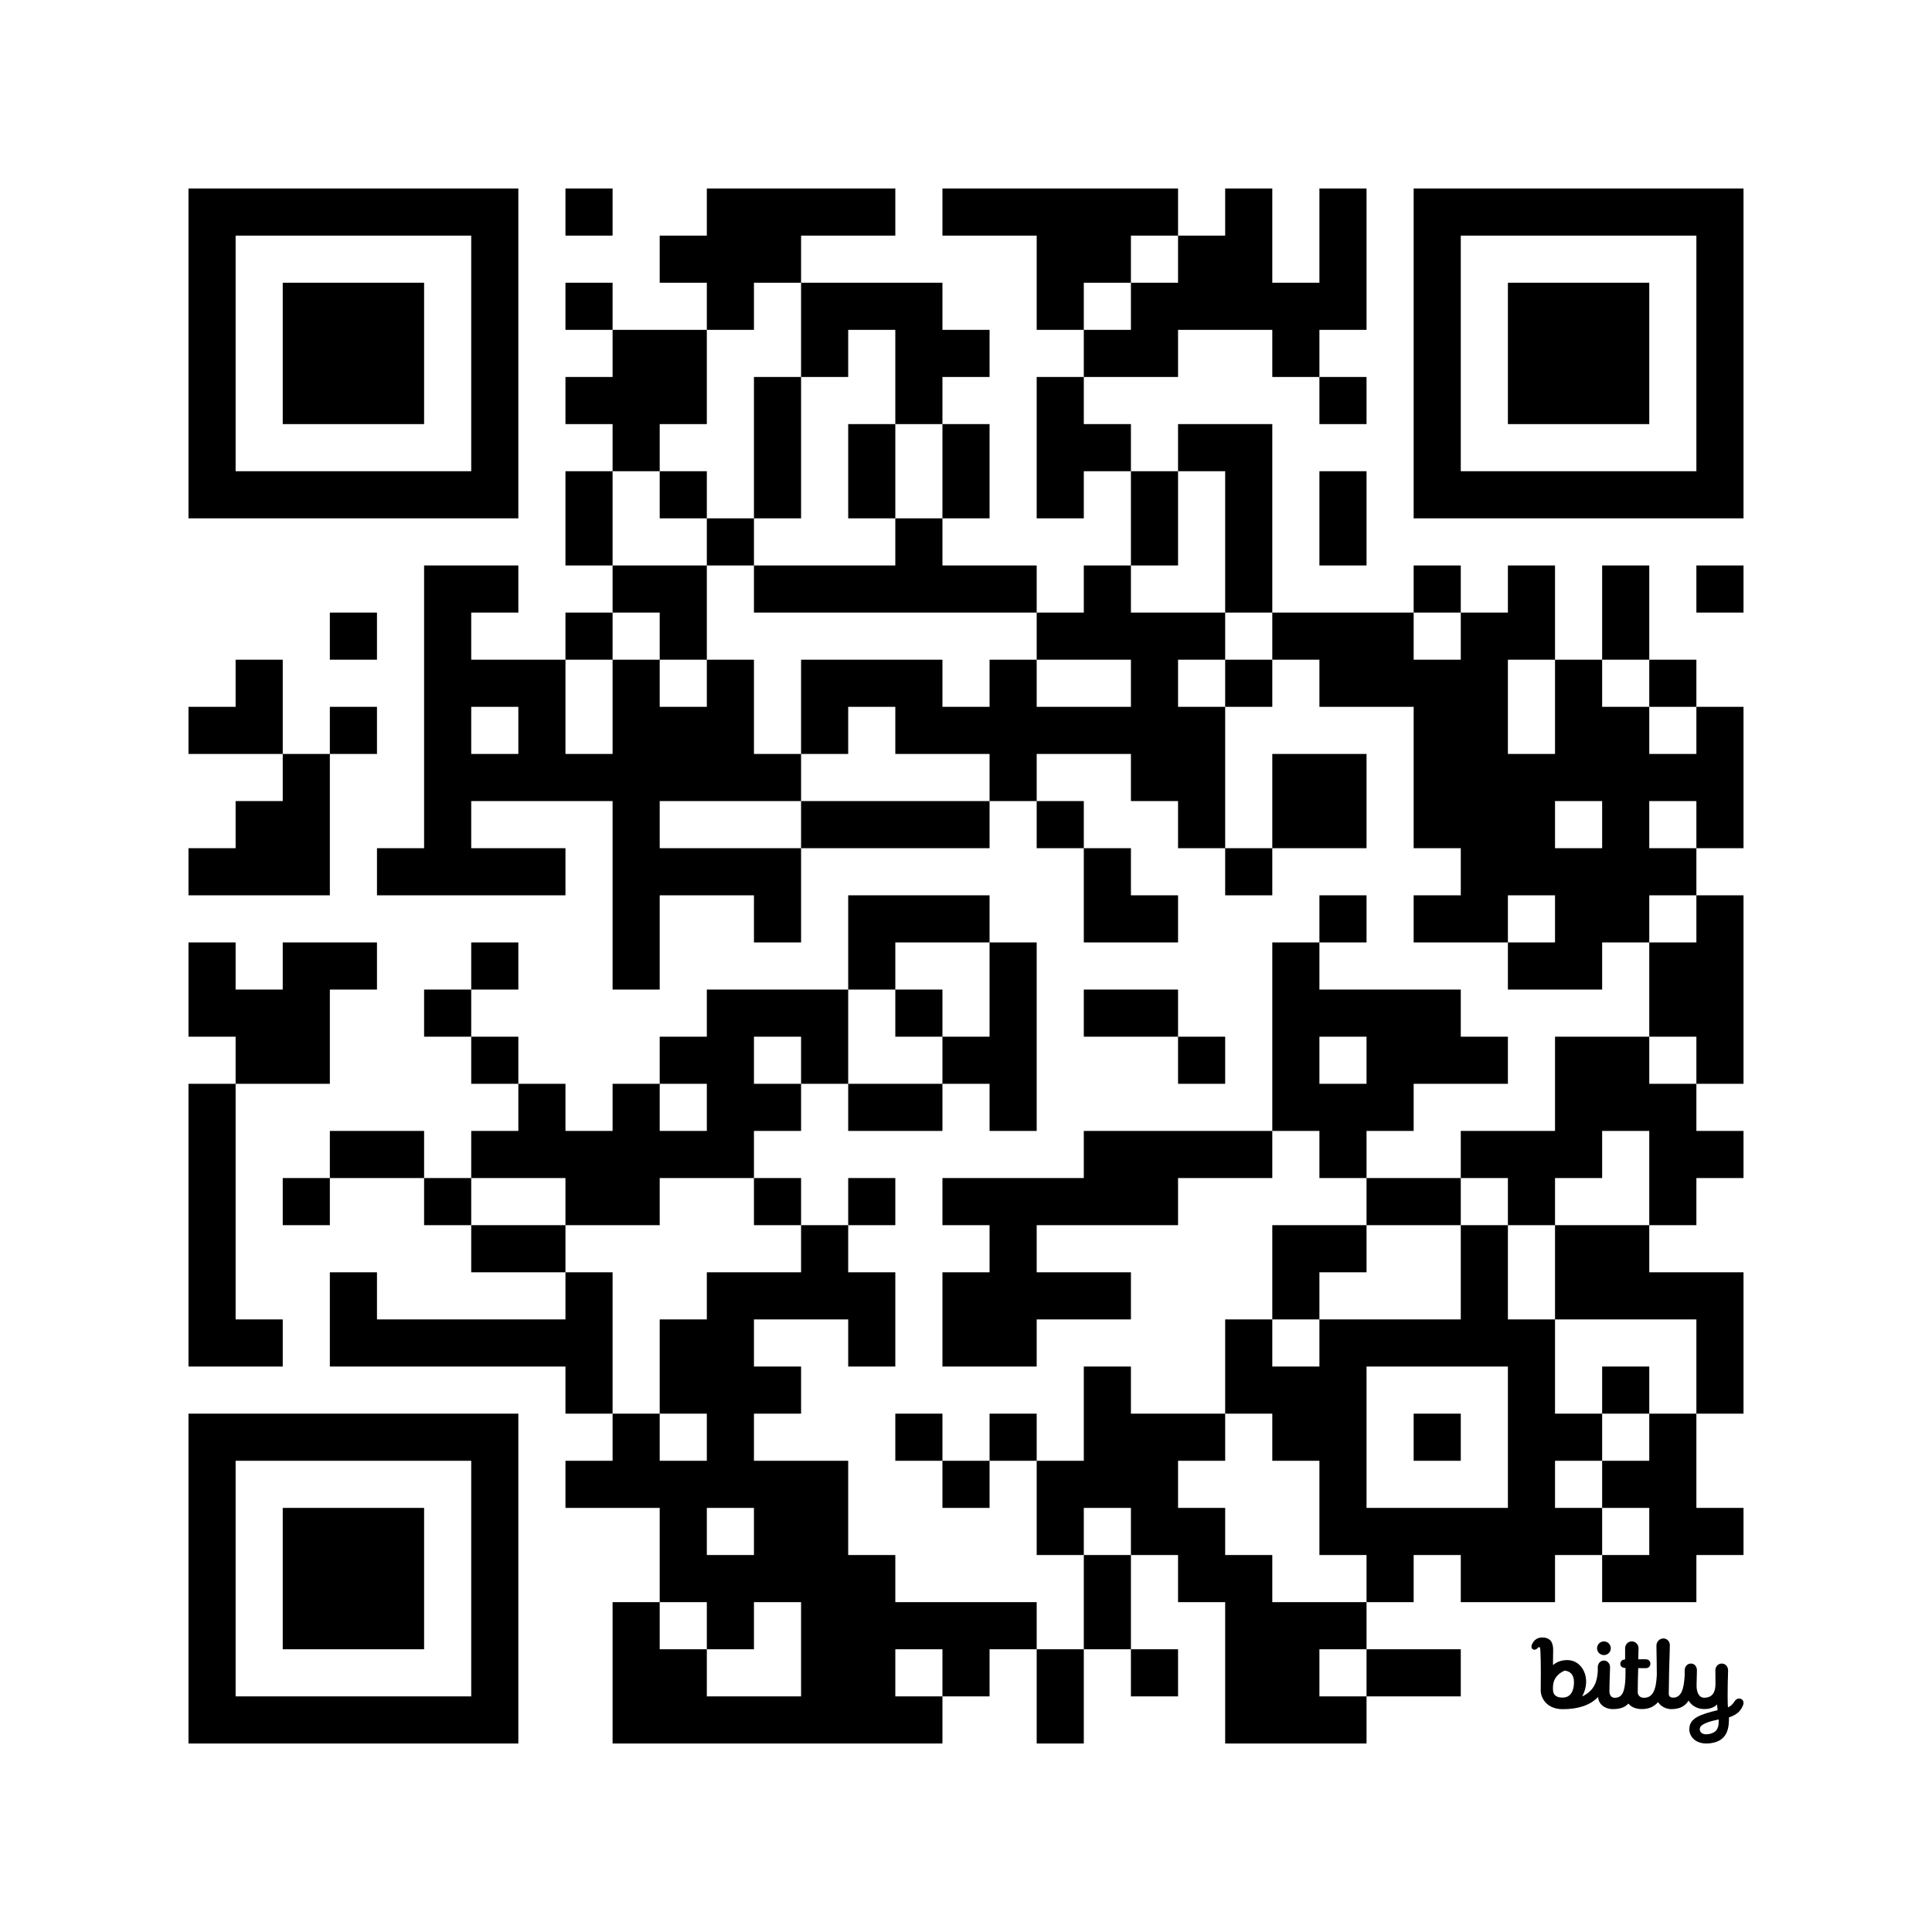 <?xml version="1.0" encoding="UTF-8"?>
<!DOCTYPE svg PUBLIC '-//W3C//DTD SVG 1.0//EN'
          'http://www.w3.org/TR/2001/REC-SVG-20010904/DTD/svg10.dtd'>
<svg height="656" viewBox="0 0 656 656" width="656" xmlns="http://www.w3.org/2000/svg" xmlns:xlink="http://www.w3.org/1999/xlink"
><g fill="#fff"
  ><path d="M0 0H656V656H0z"
  /></g
  ><g
  ><path d="M64,240L80,240L80,224L96,224L96,240L96,256L80,256L64,256L64,240M64,288L80,288L80,272L96,272L96,256L112,256L112,272L112,288L112,304L96,304L80,304L64,304L64,288M64,320L80,320L80,336L96,336L96,320L112,320L128,320L128,336L112,336L112,352L112,368L96,368L80,368L80,352L64,352L64,336L64,320M64,368L80,368L80,384L80,400L80,416L80,432L80,448L96,448L96,464L80,464L64,464L64,448L64,432L64,416L64,400L64,384L64,368M96,400L112,400L112,416L96,416L96,400M112,208L128,208L128,224L112,224L112,208M112,240L128,240L128,256L112,256L112,240M112,384L128,384L144,384L144,400L128,400L112,400L112,384M112,432L128,432L128,448L144,448L160,448L176,448L192,448L192,432L208,432L208,448L208,464L208,480L192,480L192,464L176,464L160,464L144,464L128,464L112,464L112,448L112,432M128,288L144,288L144,272L144,256L144,240L144,224L144,208L144,192L160,192L176,192L176,208L160,208L160,224L176,224L192,224L192,240L192,256L208,256L208,240L208,224L224,224L224,240L240,240L240,224L256,224L256,240L256,256L272,256L272,272L256,272L240,272L224,272L224,288L240,288L256,288L272,288L272,304L272,320L256,320L256,304L240,304L224,304L224,320L224,336L208,336L208,320L208,304L208,288L208,272L192,272L176,272L160,272L160,288L176,288L192,288L192,304L176,304L160,304L144,304L128,304L128,288M160,240L160,256L176,256L176,240L160,240M144,336L160,336L160,352L144,352L144,336M144,400L160,400L160,416L144,416L144,400M160,320L176,320L176,336L160,336L160,320M160,352L176,352L176,368L160,368L160,352M160,384L176,384L176,368L192,368L192,384L208,384L208,368L224,368L224,384L240,384L240,368L224,368L224,352L240,352L240,336L256,336L272,336L288,336L288,352L288,368L272,368L272,352L256,352L256,368L272,368L272,384L256,384L256,400L240,400L224,400L224,416L208,416L192,416L192,400L176,400L160,400L160,384M160,416L176,416L192,416L192,432L176,432L160,432L160,416M192,64L208,64L208,80L192,80L192,64M192,96L208,96L208,112L192,112L192,96M192,128L208,128L208,112L224,112L240,112L240,128L240,144L224,144L224,160L208,160L208,144L192,144L192,128M192,160L208,160L208,176L208,192L192,192L192,176L192,160M192,208L208,208L208,224L192,224L192,208M192,496L208,496L208,480L224,480L224,496L240,496L240,480L224,480L224,464L224,448L240,448L240,432L256,432L272,432L272,416L288,416L288,432L304,432L304,448L304,464L288,464L288,448L272,448L256,448L256,464L272,464L272,480L256,480L256,496L272,496L288,496L288,512L288,528L304,528L304,544L320,544L336,544L352,544L352,560L336,560L336,576L320,576L320,560L304,560L304,576L320,576L320,592L304,592L288,592L272,592L256,592L240,592L224,592L208,592L208,576L208,560L208,544L224,544L224,560L240,560L240,576L256,576L272,576L272,560L272,544L256,544L256,560L240,560L240,544L224,544L224,528L224,512L208,512L192,512L192,496M208,192L224,192L240,192L240,208L240,224L224,224L224,208L208,208L208,192M224,80L240,80L240,64L256,64L272,64L288,64L304,64L304,80L288,80L272,80L272,96L256,96L256,112L240,112L240,96L224,96L224,80M224,160L240,160L240,176L224,176L224,160M240,512L240,528L256,528L256,512L240,512M240,176L256,176L256,192L240,192L240,176M256,128L272,128L272,144L272,160L272,176L256,176L256,160L256,144L256,128M256,192L272,192L288,192L304,192L304,176L320,176L320,192L336,192L352,192L352,208L336,208L320,208L304,208L288,208L272,208L256,208L256,192M256,400L272,400L272,416L256,416L256,400M272,96L288,96L304,96L320,96L320,112L336,112L336,128L320,128L320,144L304,144L304,128L304,112L288,112L288,128L272,128L272,112L272,96M272,224L288,224L304,224L320,224L320,240L336,240L336,224L352,224L352,240L368,240L384,240L384,224L368,224L352,224L352,208L368,208L368,192L384,192L384,208L400,208L416,208L416,224L400,224L400,240L416,240L416,256L416,272L416,288L400,288L400,272L384,272L384,256L368,256L352,256L352,272L336,272L336,256L320,256L304,256L304,240L288,240L288,256L272,256L272,240L272,224M272,272L288,272L304,272L320,272L336,272L336,288L320,288L304,288L288,288L272,288L272,272M288,144L304,144L304,160L304,176L288,176L288,160L288,144M288,304L304,304L320,304L336,304L336,320L320,320L304,320L304,336L288,336L288,320L288,304M288,368L304,368L320,368L320,384L304,384L288,384L288,368M288,400L304,400L304,416L288,416L288,400M304,336L320,336L320,352L304,352L304,336M304,480L320,480L320,496L304,496L304,480M320,64L336,64L352,64L368,64L384,64L400,64L400,80L384,80L384,96L368,96L368,112L352,112L352,96L352,80L336,80L320,80L320,64M320,144L336,144L336,160L336,176L320,176L320,160L320,144M320,352L336,352L336,336L336,320L352,320L352,336L352,352L352,368L352,384L336,384L336,368L320,368L320,352M320,400L336,400L352,400L368,400L368,384L384,384L400,384L416,384L432,384L432,400L416,400L400,400L400,416L384,416L368,416L352,416L352,432L368,432L384,432L384,448L368,448L352,448L352,464L336,464L320,464L320,448L320,432L336,432L336,416L320,416L320,400M320,496L336,496L336,512L320,512L320,496M336,480L352,480L352,496L336,496L336,480M352,128L368,128L368,144L384,144L384,160L368,160L368,176L352,176L352,160L352,144L352,128M352,272L368,272L368,288L352,288L352,272M352,496L368,496L368,480L368,464L384,464L384,480L400,480L416,480L416,496L400,496L400,512L416,512L416,528L432,528L432,544L448,544L464,544L464,560L448,560L448,576L464,576L464,592L448,592L432,592L416,592L416,576L416,560L416,544L400,544L400,528L384,528L384,512L368,512L368,528L352,528L352,512L352,496M352,560L368,560L368,576L368,592L352,592L352,576L352,560M368,112L384,112L384,96L400,96L400,80L416,80L416,64L432,64L432,80L432,96L448,96L448,80L448,64L464,64L464,80L464,96L464,112L448,112L448,128L432,128L432,112L416,112L400,112L400,128L384,128L368,128L368,112M368,288L384,288L384,304L400,304L400,320L384,320L368,320L368,304L368,288M368,336L384,336L400,336L400,352L384,352L368,352L368,336M368,528L384,528L384,544L384,560L368,560L368,544L368,528M384,160L400,160L400,176L400,192L384,192L384,176L384,160M384,560L400,560L400,576L384,576L384,560M400,144L416,144L432,144L432,160L432,176L432,192L432,208L416,208L416,192L416,176L416,160L400,160L400,144M400,352L416,352L416,368L400,368L400,352M416,224L432,224L432,240L416,240L416,224M416,288L432,288L432,304L416,304L416,288M416,448L432,448L432,464L448,464L448,448L464,448L480,448L496,448L496,432L496,416L512,416L512,432L512,448L528,448L528,464L528,480L544,480L544,496L528,496L528,512L544,512L544,528L528,528L528,544L512,544L496,544L496,528L480,528L480,544L464,544L464,528L448,528L448,512L448,496L432,496L432,480L416,480L416,464L416,448M432,208L448,208L464,208L480,208L480,224L496,224L496,208L512,208L512,192L528,192L528,208L528,224L512,224L512,240L512,256L528,256L528,240L528,224L544,224L544,240L560,240L560,256L576,256L576,240L592,240L592,256L592,272L592,288L576,288L576,272L560,272L560,288L576,288L576,304L560,304L560,320L544,320L544,336L528,336L512,336L512,320L528,320L528,304L512,304L512,320L496,320L480,320L480,304L496,304L496,288L480,288L480,272L480,256L480,240L464,240L448,240L448,224L432,224L432,208M432,256L448,256L464,256L464,272L464,288L448,288L432,288L432,272L432,256M432,320L448,320L448,336L464,336L480,336L496,336L496,352L512,352L512,368L496,368L480,368L480,384L464,384L464,400L448,400L448,384L432,384L432,368L432,352L432,336L432,320M448,352L448,368L464,368L464,352L448,352M432,416L448,416L464,416L464,432L448,432L448,448L432,448L432,432L432,416M448,128L464,128L464,144L448,144L448,128M448,160L464,160L464,176L464,192L448,192L448,176L448,160M448,304L464,304L464,320L448,320L448,304M464,464L464,480L464,496L464,512L480,512L496,512L512,512L512,496L512,480L512,464L496,464L480,464L464,464M464,400L480,400L496,400L496,416L480,416L464,416L464,400M464,560L480,560L496,560L496,576L480,576L464,576L464,560M480,192L496,192L496,208L480,208L480,192M480,480L496,480L496,496L480,496L480,480M496,384L512,384L528,384L528,368L528,352L544,352L560,352L560,368L576,368L576,384L592,384L592,400L576,400L576,416L560,416L560,400L560,384L544,384L544,400L528,400L528,416L512,416L512,400L496,400L496,384M528,272L528,288L544,288L544,272L528,272M528,416L544,416L560,416L560,432L576,432L592,432L592,448L592,464L592,480L576,480L576,464L576,448L560,448L544,448L528,448L528,432L528,416M544,192L560,192L560,208L560,224L544,224L544,208L544,192M544,464L560,464L560,480L544,480L544,464M544,496L560,496L560,480L576,480L576,496L576,512L592,512L592,528L576,528L576,544L560,544L544,544L544,528L560,528L560,512L544,512L544,496M560,224L576,224L576,240L560,240L560,224M560,320L576,320L576,304L592,304L592,320L592,336L592,352L592,368L576,368L576,352L560,352L560,336L560,320M576,192L592,192L592,208L576,208L576,192Z"
    /><path d="M4.725,9.069C6.179,9.044 6.415,7.615 6.415,6.769C6.415,5.516 5.775,5.079 5,5C4.043,5.424 3.34,6.146 3.256,7.261C3.242,7.444 3.237,7.689 3.252,7.976C3.291,8.738 3.849,9.084 4.725,9.069 M 12.245 10.807 C 11.205 10.807 10.112 10.167 10.06 8.971 C 8.877 10.222 7.054 10.819 4.725 10.819 C 2.377 10.819 1.396 9.217 1.396 7.97 C 1.455 3.813 1.361 2.255 1.341 1.935 C 1.339 1.907 1.338 1.888 1.338 1.879 L 1.337 1.868 C 1.331 1.71 1.322 1.473 1.172 1.457 C 1.079 1.447 1.018 1.476 0.911 1.609 C 0.75 1.823 0.425 1.908 0.227 1.794 C -0.012 1.655 -0.056 1.351 0.065 1.07 C 0.4 0.321 0.938 -0.01 1.663 0 C 2.915 0.018 3.274 0.836 3.274 1.857 C 3.274 1.857 3.246 3.329 3.246 4.158 C 3.689 3.797 4.34 3.41 5.427 3.41 C 7.69 3.41 9.127 6.212 7.65 8.893 C 9.543 8.02 9.938 6.516 10.011 5.024 L 10.004 4.52 C 10.004 3.955 10.369 3.477 10.936 3.477 C 11.503 3.477 11.88 3.988 11.86 4.527 C 11.792 6.344 11.764 7.54 11.764 8.172 C 11.764 8.538 11.964 9.1 12.556 9.1 C 13.713 9.1 14.094 8.192 14.184 6.059 C 14.188 5.264 14.193 4.6 14.193 4.6 C 13.668 4.6 13.409 4.324 13.409 3.979 C 13.409 3.635 13.683 3.316 14.132 3.316 C 14.132 3.316 14.133 2.118 14.133 1.622 C 14.133 1.057 14.572 0.588 15.139 0.588 C 15.706 0.588 16.157 1.057 16.157 1.622 C 16.157 1.81 16.149 2.028 16.142 2.269 C 16.131 2.578 16.12 2.925 16.121 3.291 L 16.203 3.291 H 16.203 C 16.357 3.29 16.705 3.289 17.168 3.283 C 17.72 3.277 17.945 3.585 17.945 3.971 C 17.945 4.357 17.648 4.626 17.26 4.628 C 16.901 4.629 16.108 4.625 16.108 4.625 C 16.072 5.767 16.038 7.145 16.038 8.248 C 16.038 8.645 16.313 9.1 16.977 9.1 C 18.316 9.1 18.817 7.909 18.917 5.65 C 18.91 4.077 18.891 3.165 18.877 2.478 V 2.478 C 18.867 1.997 18.859 1.626 18.859 1.214 C 18.859 0.649 19.329 0.144 19.897 0.144 C 20.464 0.144 20.883 0.598 20.883 1.163 C 20.883 1.598 20.865 2.107 20.841 2.801 V 2.801 V 2.801 C 20.801 3.975 20.742 5.678 20.72 8.45 C 20.716 8.819 20.897 9.079 21.375 9.079 C 22.652 9.079 23.007 7.696 23.119 5.763 C 23.12 5.67 23.12 5.579 23.121 5.489 L 23.121 5.489 C 23.123 5.305 23.125 5.129 23.125 4.956 C 23.125 4.391 23.501 3.934 24.069 3.934 C 24.636 3.934 24.969 4.402 24.969 4.967 C 24.969 5.37 24.956 5.746 24.943 6.135 C 24.931 6.478 24.918 6.83 24.915 7.218 C 24.905 8.215 25.245 9.094 26.076 9.091 C 26.873 9.089 27.748 8.754 27.769 7.045 C 27.775 6.57 27.768 6.205 27.762 5.837 V 5.837 V 5.837 V 5.837 C 27.756 5.564 27.751 5.29 27.751 4.967 C 27.751 4.402 28.145 3.934 28.712 3.934 C 29.279 3.934 29.674 4.402 29.674 4.967 C 29.674 5.305 29.661 5.641 29.648 6.014 V 6.014 V 6.015 V 6.015 C 29.631 6.478 29.612 6.998 29.612 7.648 C 29.612 7.648 29.577 10.014 29.66 10.538 C 29.92 10.451 30.296 10.197 30.694 9.58 C 30.934 9.208 31.393 9.128 31.676 9.293 C 32.065 9.52 32.051 9.963 31.906 10.287 C 31.53 11.124 31.041 11.636 29.805 12.059 C 29.809 13.478 29.71 15.571 27.087 15.95 C 24.84 16.273 23.824 14.971 23.821 13.862 C 23.816 12.112 25.565 11.602 28.09 10.966 L 28.009 10.099 C 28.009 10.099 27.446 10.836 26.021 10.801 C 24.922 10.773 24.166 10.254 23.708 9.521 C 23.179 10.39 22.349 10.81 21.1 10.81 C 20.277 10.81 19.493 10.376 19.105 9.746 C 18.532 10.431 17.734 10.802 16.661 10.802 C 15.726 10.802 15.035 10.479 14.621 9.975 C 14.087 10.571 13.318 10.807 12.245 10.807 Z M 28.255 12.363 C 26.979 12.639 25.38 13.041 25.398 13.827 C 25.416 14.564 26.177 14.698 26.811 14.567 C 28.129 14.294 28.282 13.502 28.255 12.363 Z M 11.97 1.625 C 11.97 1.054 11.507 0.593 10.935 0.593 C 10.362 0.593 9.899 1.054 9.899 1.625 C 9.899 2.195 10.362 2.657 10.935 2.657 C 11.507 2.657 11.97 2.195 11.97 1.625 Z" transform="matrix(2.25 0 0 2.25 520 556)"
  /></g
  ><g
  ><path d="M64,64L80,64L96,64L112,64L128,64L144,64L160,64L176,64L176,80L176,96L176,112L176,128L176,144L176,160L176,176L160,176L144,176L128,176L112,176L96,176L80,176L64,176L64,160L64,144L64,128L64,112L64,96L64,80L64,64M80,80L80,96L80,112L80,128L80,144L80,160L96,160L112,160L128,160L144,160L160,160L160,144L160,128L160,112L160,96L160,80L144,80L128,80L112,80L96,80L80,80Z"
  /></g
  ><g
  ><path d="M96,96L112,96L128,96L144,96L144,112L144,128L144,144L128,144L112,144L96,144L96,128L96,112L96,96Z"
  /></g
  ><g
  ><path d="M480,64L496,64L512,64L528,64L544,64L560,64L576,64L592,64L592,80L592,96L592,112L592,128L592,144L592,160L592,176L576,176L560,176L544,176L528,176L512,176L496,176L480,176L480,160L480,144L480,128L480,112L480,96L480,80L480,64M496,80L496,96L496,112L496,128L496,144L496,160L512,160L528,160L544,160L560,160L576,160L576,144L576,128L576,112L576,96L576,80L560,80L544,80L528,80L512,80L496,80Z"
  /></g
  ><g
  ><path d="M512,96L528,96L544,96L560,96L560,112L560,128L560,144L544,144L528,144L512,144L512,128L512,112L512,96Z"
  /></g
  ><g
  ><path d="M64,480L80,480L96,480L112,480L128,480L144,480L160,480L176,480L176,496L176,512L176,528L176,544L176,560L176,576L176,592L160,592L144,592L128,592L112,592L96,592L80,592L64,592L64,576L64,560L64,544L64,528L64,512L64,496L64,480M80,496L80,512L80,528L80,544L80,560L80,576L96,576L112,576L128,576L144,576L160,576L160,560L160,544L160,528L160,512L160,496L144,496L128,496L112,496L96,496L80,496Z"
  /></g
  ><g
  ><path d="M96,512L112,512L128,512L144,512L144,528L144,544L144,560L128,560L112,560L96,560L96,544L96,528L96,512Z"
  /></g
></svg
>
